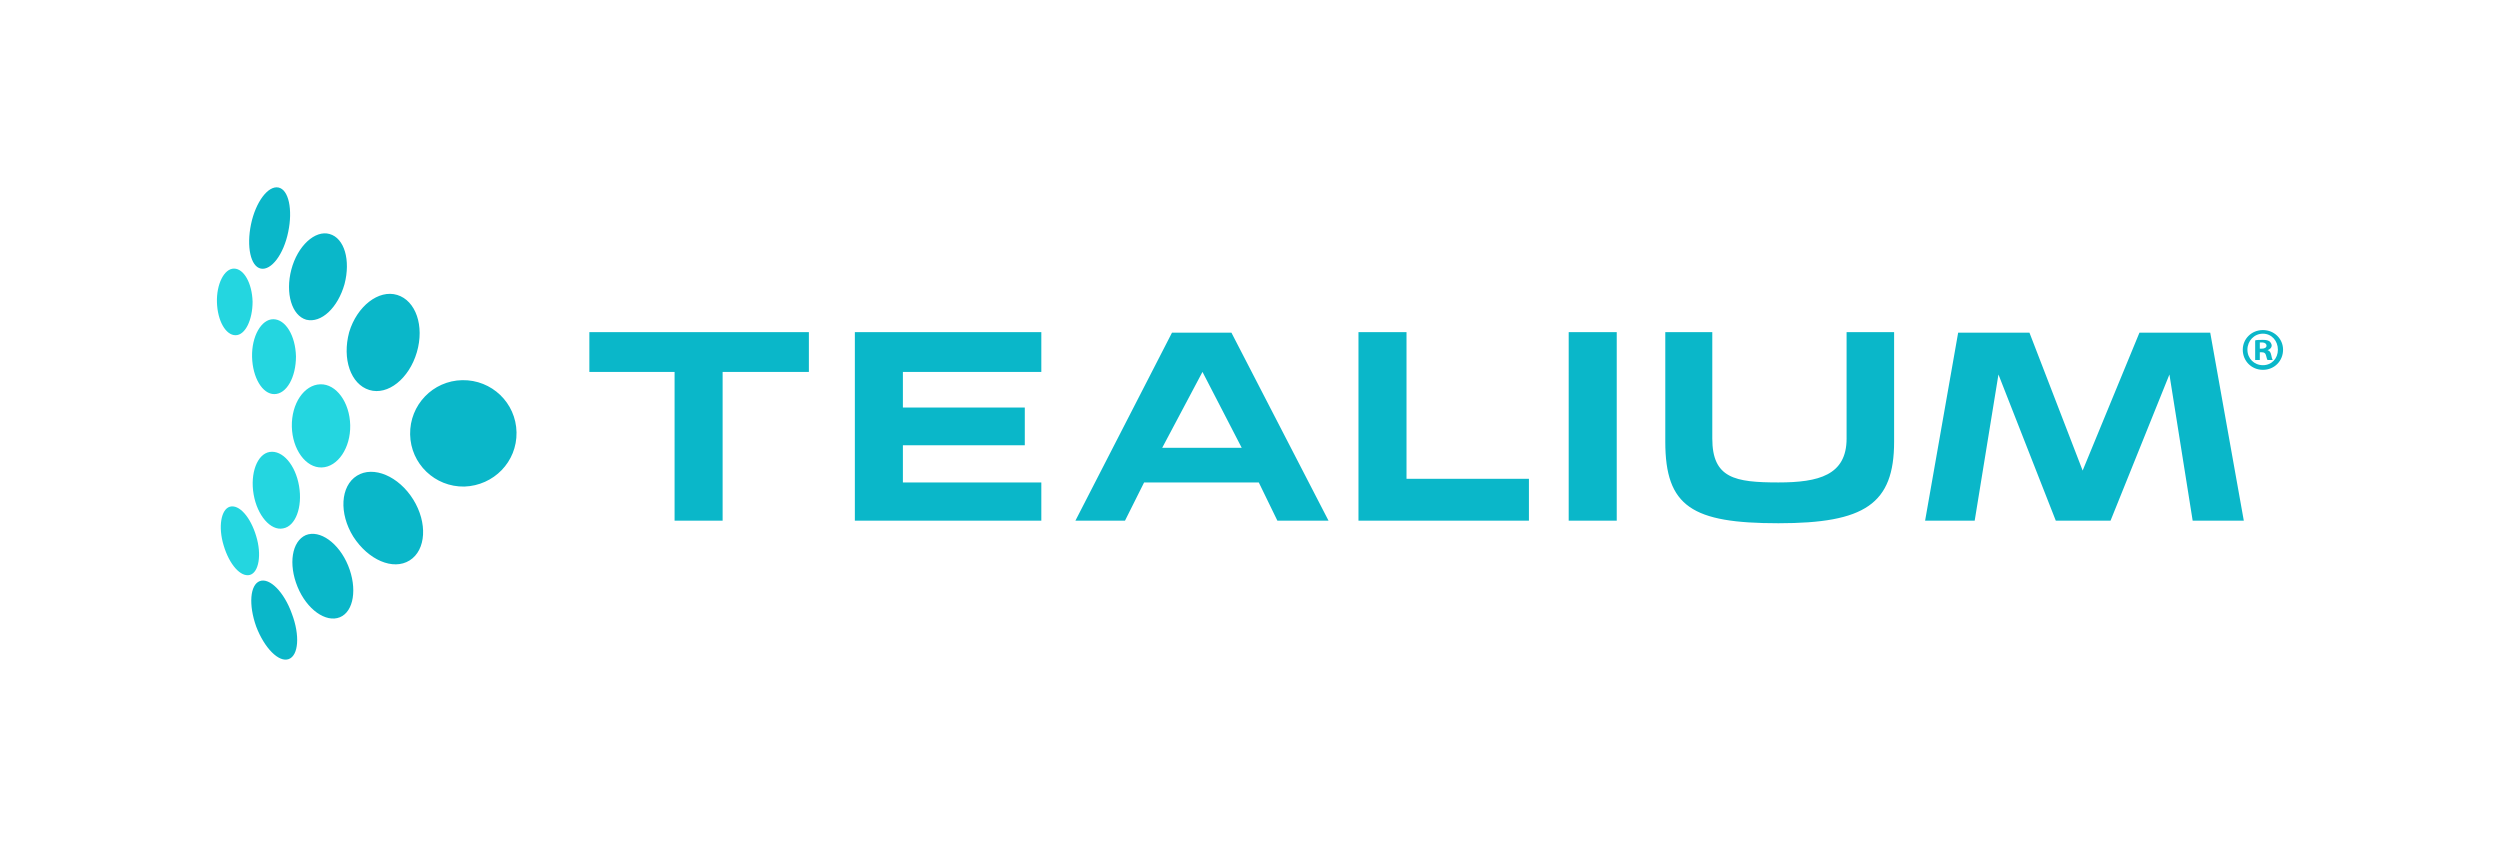 <?xml version="1.0" encoding="UTF-8"?> <svg xmlns="http://www.w3.org/2000/svg" version="1.1" id="Layer_1" x="0" y="0" viewBox="0 0 484 164" style="enable-background:new 0 0 484 164" xml:space="preserve"><style>.st0{fill:#24d6e0}.st1{fill:#0ab7c9}</style><path class="st0" d="M67.8 82.3c-.1-4.4-2.7-8-5.8-7.9-3.1.1-5.6 3.7-5.5 8.2.1 4.4 2.7 8 5.8 7.9 3.1-.1 5.6-3.8 5.5-8.2zM49.1 95.7c-.7-4.1.7-7.8 3.1-8.2 2.5-.4 5 2.5 5.7 6.6.7 4.1-.7 7.8-3.1 8.2-2.4.5-5-2.5-5.7-6.6zM49.6 103.8c-1.1-3.7-3.3-6.2-5.1-5.7-1.7.5-2.3 3.9-1.2 7.5 1.1 3.7 3.3 6.2 5.1 5.7 1.7-.5 2.3-3.9 1.2-7.5zM57.3 69c-.1-4-2-7.2-4.4-7.2-2.3 0-4.2 3.3-4.1 7.3.1 4 2 7.2 4.3 7.2 2.4 0 4.2-3.3 4.2-7.3zM48.9 58.4c-.1-3.6-1.7-6.4-3.6-6.4-1.9 0-3.4 3-3.3 6.5.1 3.6 1.7 6.4 3.6 6.4 1.9 0 3.3-3 3.3-6.5z"></path><path class="st1" d="M100 83.7c-.1-5.7-4.8-10.2-10.5-10.1-5.7.1-10.2 4.8-10.1 10.5.1 5.7 4.8 10.2 10.5 10.1 5.7-.2 10.2-4.8 10.1-10.5zM69.1 92.1c3.2-2 8.1.1 10.9 4.6 2.8 4.5 2.5 9.8-.7 11.8s-8-.1-10.9-4.6c-2.8-4.5-2.5-9.8.7-11.8zM59.2 103.6c2.7-1.1 6.4 1.5 8.2 5.9 1.8 4.4 1.1 8.9-1.6 10-2.7 1.1-6.4-1.5-8.2-5.9-1.8-4.4-1.1-8.8 1.6-10zM50.3 112.5c1.9-.7 4.7 2.1 6.2 6.3 1.6 4.2 1.3 8.1-.6 8.8-1.9.7-4.7-2.1-6.3-6.3-1.5-4.2-1.2-8.1.7-8.8zM76.9 57.1c3.6 1.1 5.3 6 3.8 11.1s-5.6 8.4-9.2 7.3c-3.6-1.1-5.3-6-3.9-11.2 1.5-5 5.7-8.3 9.3-7.2zM63.8 45.3c2.9.8 4.1 5.1 2.9 9.7-1.3 4.6-4.5 7.6-7.4 6.9-2.8-.8-4.1-5.1-2.9-9.7 1.2-4.6 4.6-7.7 7.4-6.9zM53.9 36.3c2 .4 2.8 4.3 1.9 8.6-.9 4.4-3.3 7.5-5.3 7.1-2-.4-2.8-4.3-1.9-8.6.9-4.3 3.3-7.5 5.3-7.1z"></path><g><path class="st1" d="M156.6 72h-16.7v28.8h-9.3V72h-16.5v-7.7h42.5V72zM201.6 100.8h-36.1V64.3h36.1V72h-26.8v6.9h23.6v7.3h-23.6v7.2h26.8v7.4zM257.2 100.8h-9.9l-3.6-7.4h-22.2l-3.7 7.4h-9.6l18.7-36.4h11.5l18.8 36.4zm-16.8-14.1L232.8 72 225 86.7h15.4zM296 100.8h-33V64.3h9.3v28.4H296v8.1zM313 100.8h-9.3V64.3h9.3v36.5zM366.7 85.5c0 12.1-5.7 15.8-22.4 15.8s-21.9-3.2-21.9-15.8V64.3h9.1v20.6c0 7.7 4.4 8.5 12.8 8.5 7.8 0 13.2-1.4 13.2-8.5V64.3h9.2v21.2zM434.4 100.8h-9.9L420 72.5l-11.4 28.3H398l-11.1-28.3-4.6 28.3h-9.6l6.4-36.4h13.8l10.3 26.7 11-26.7h13.7l6.5 36.4z"></path></g><path class="st1" d="M442 67.7c0 2.2-1.7 3.9-3.9 3.9s-3.9-1.7-3.9-3.9c0-2.1 1.7-3.8 3.9-3.8s3.9 1.7 3.9 3.8m-6.9 0c0 1.7 1.3 3 3 3s2.9-1.3 2.9-3-1.2-3.1-2.9-3.1-3 1.4-3 3.1m2.4 2h-.9v-3.8c.3-.1.8-.1 1.5-.1s1 .1 1.3.3c.2.2.4.5.4.8 0 .4-.3.7-.8.9.4.1.6.4.7.9.1.6.2.8.3 1h-1c-.1-.1-.2-.5-.3-.9-.1-.4-.3-.6-.8-.6h-.4v1.5zm0-2.2h.4c.5 0 .9-.2.9-.6 0-.3-.3-.6-.8-.6h-.5v1.2z"></path></svg> 